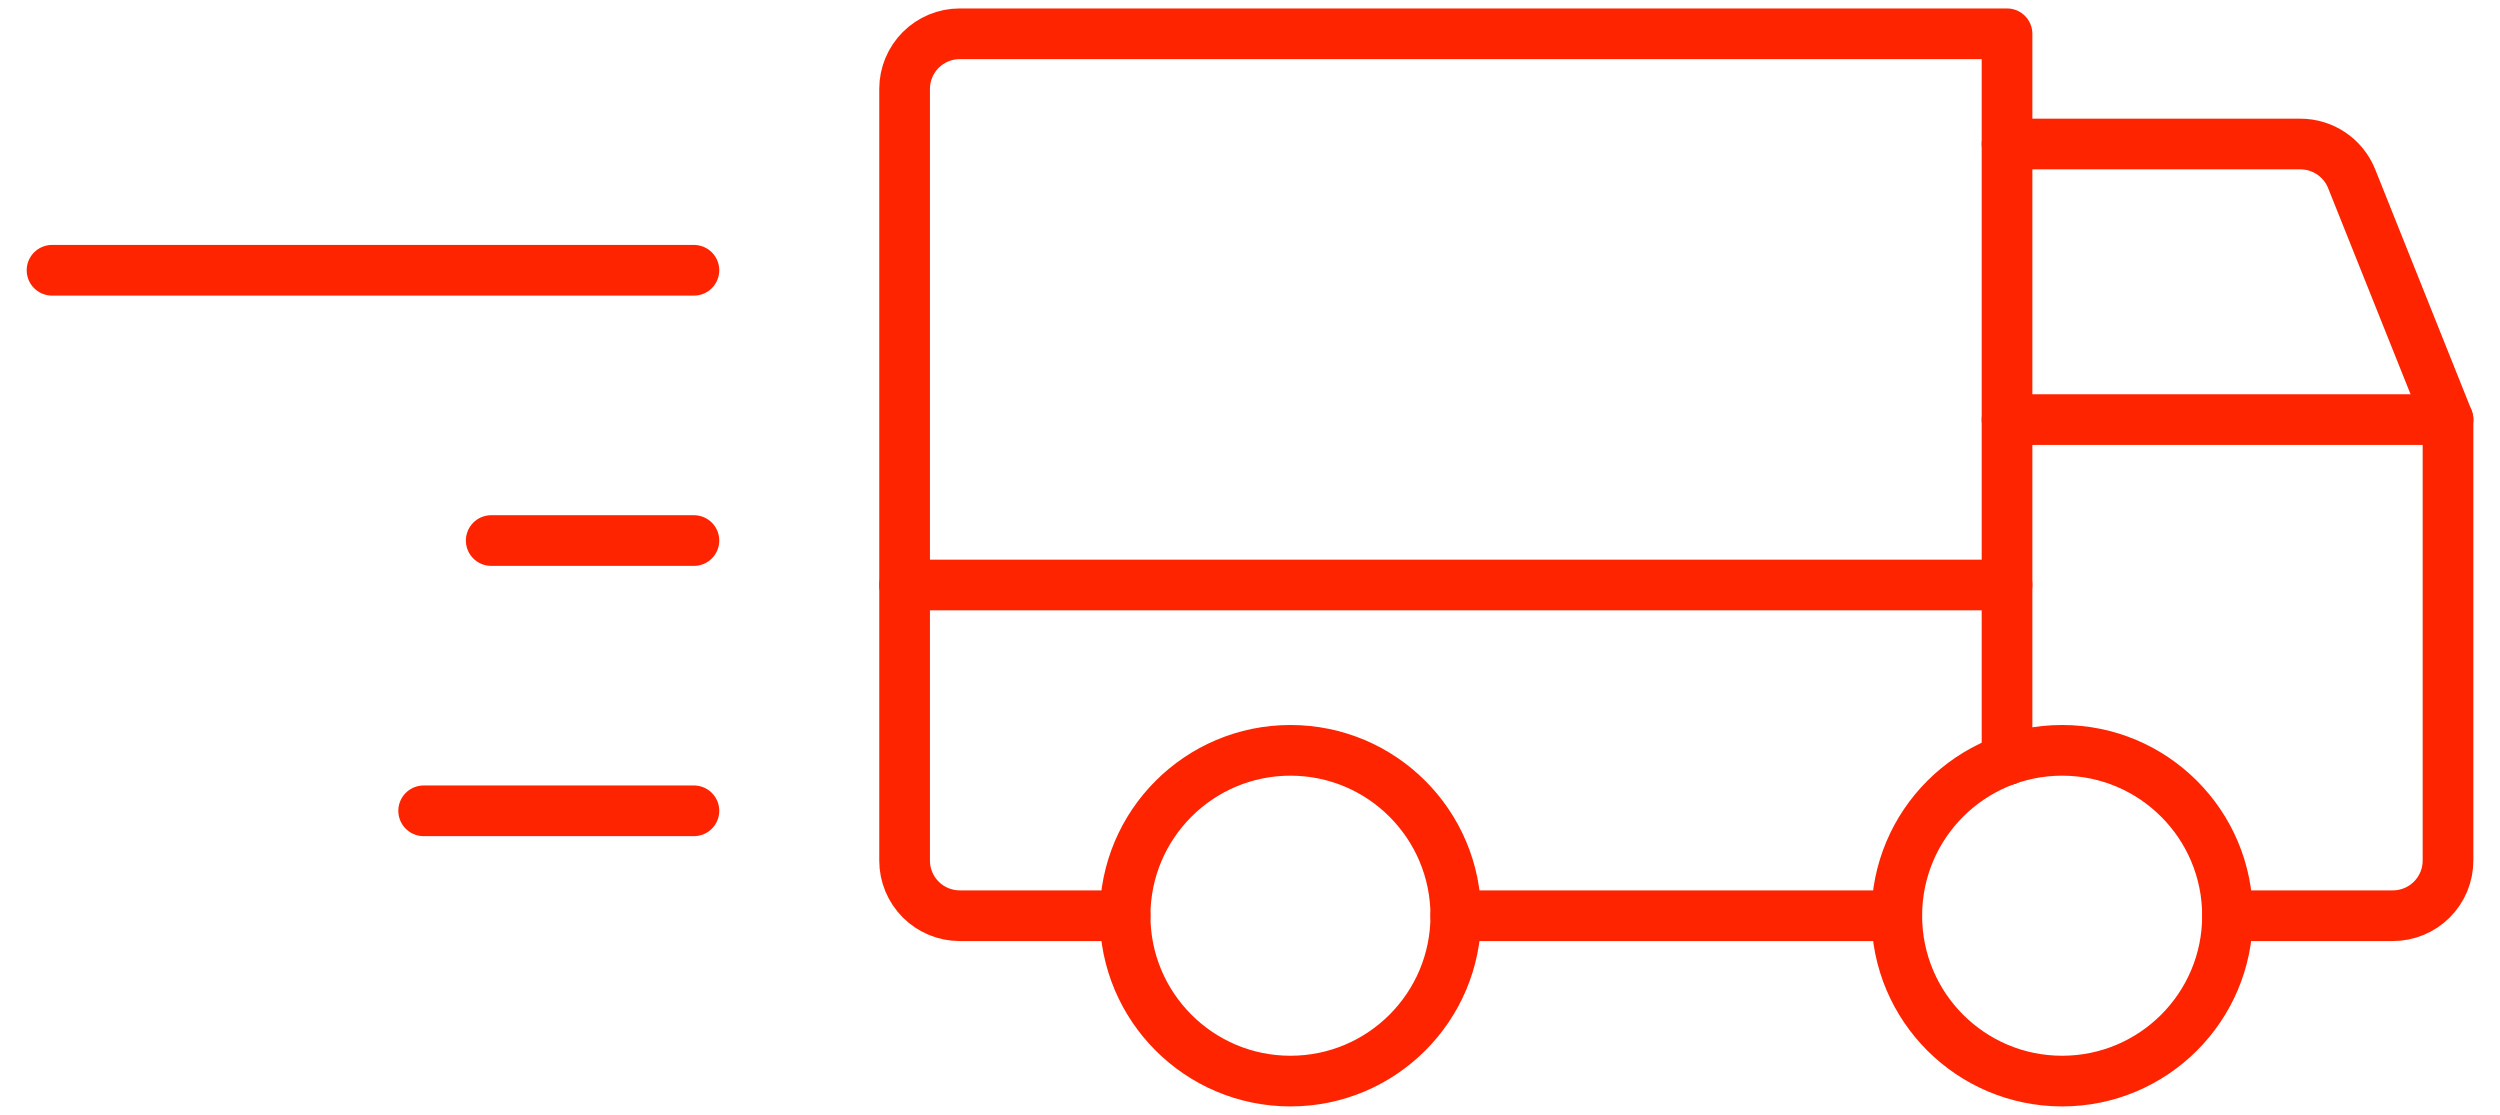 <svg width="74" height="33" viewBox="0 0 74 33" fill="none" xmlns="http://www.w3.org/2000/svg">
<path d="M59.408 4.263H68.092C68.417 4.263 68.735 4.36 69.005 4.542C69.274 4.723 69.484 4.982 69.606 5.283L72.461 12.421" stroke="#FF2400" stroke-width="1.5" stroke-linecap="round" stroke-linejoin="round"/>
<path d="M26.776 17.316H59.408" stroke="#FF2400" stroke-width="1.5" stroke-linecap="round" stroke-linejoin="round"/>
<path d="M61.039 32C63.743 32 65.934 29.808 65.934 27.105C65.934 24.402 63.743 22.21 61.039 22.21C58.336 22.21 56.145 24.402 56.145 27.105C56.145 29.808 58.336 32 61.039 32Z" stroke="#FF2400" stroke-width="1.5" stroke-linecap="round" stroke-linejoin="round"/>
<path d="M38.197 32C40.901 32 43.092 29.808 43.092 27.105C43.092 24.402 40.901 22.21 38.197 22.21C35.494 22.21 33.303 24.402 33.303 27.105C33.303 29.808 35.494 32 38.197 32Z" stroke="#FF2400" stroke-width="1.5" stroke-linecap="round" stroke-linejoin="round"/>
<path d="M56.144 27.105H43.092" stroke="#FF2400" stroke-width="1.5" stroke-linecap="round" stroke-linejoin="round"/>
<path d="M59.408 12.421H72.461V25.474C72.461 25.906 72.289 26.321 71.983 26.627C71.677 26.933 71.262 27.105 70.829 27.105H65.934" stroke="#FF2400" stroke-width="1.5" stroke-linecap="round" stroke-linejoin="round"/>
<path d="M33.303 27.105H28.408C27.975 27.105 27.56 26.933 27.254 26.627C26.948 26.321 26.776 25.906 26.776 25.474V2.632C26.776 2.199 26.948 1.784 27.254 1.478C27.56 1.172 27.975 1 28.408 1H59.408V22.49" stroke="#FF2400" stroke-width="1.5" stroke-linecap="round" stroke-linejoin="round"/>
<path d="M20.54 8L1.54 8" stroke="#FF2400" stroke-width="1.5" stroke-linecap="round" stroke-linejoin="round"/>
<path d="M20.54 16L14.54 16" stroke="#FF2400" stroke-width="1.5" stroke-linecap="round" stroke-linejoin="round"/>
<path d="M20.54 24L12.54 24" stroke="#FF2400" stroke-width="1.5" stroke-linecap="round" stroke-linejoin="round"/>
</svg>